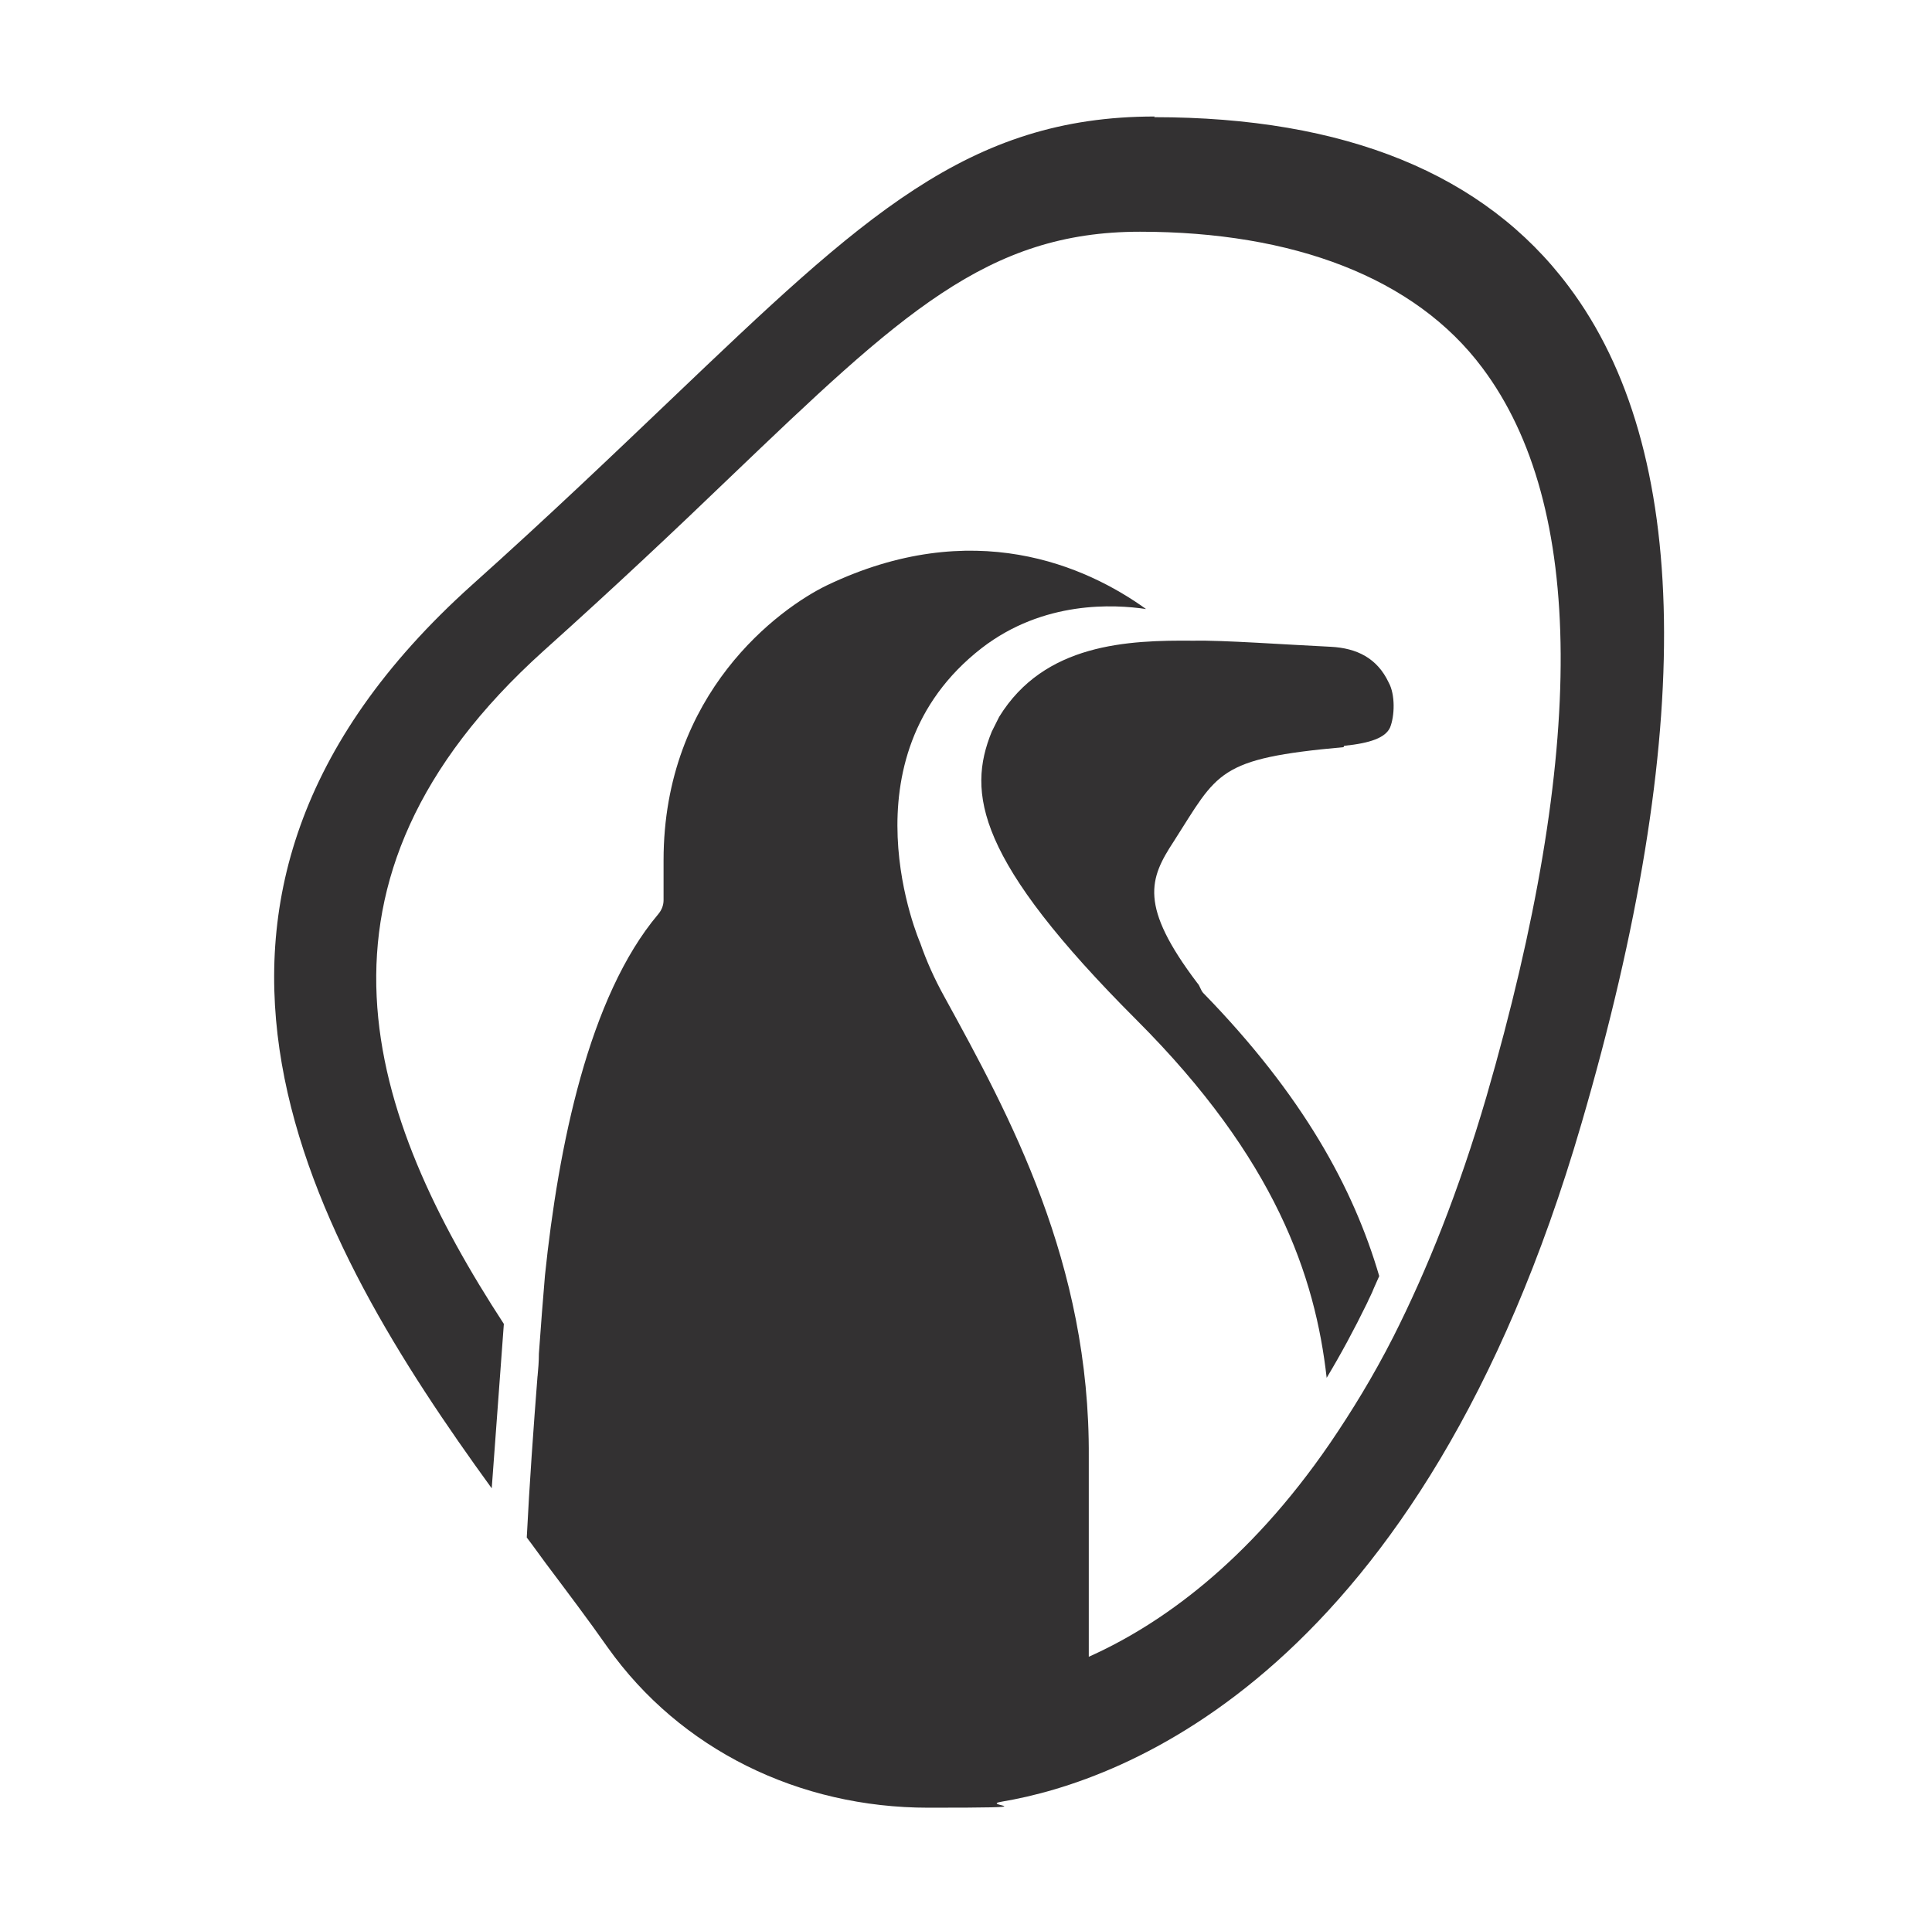 <svg width="257" height="256" viewBox="0 0 257 256" fill="none" xmlns="http://www.w3.org/2000/svg">
<path d="M178.807 99.225C182.303 98.867 184.275 98.149 184.903 96.805C185.53 95.281 185.62 92.412 184.724 90.799C183.2 87.572 180.51 86.227 177.014 86.048C171.277 85.779 162.582 85.151 158.817 85.241C150.032 85.151 138.917 85.6 132.911 95.371L131.925 97.343C128.608 105.5 129.863 114.374 151.198 135.709C169.664 154.175 174.953 169.773 176.477 183.309C178.359 180.171 180.152 176.855 181.855 173.359C182.124 172.731 182.483 172.104 182.751 171.386C182.751 171.386 183.02 170.759 183.469 169.773C180.062 158.119 173.339 145.749 160.072 132.123C159.714 131.765 159.624 131.137 159.265 130.779C151.467 120.47 152.901 116.884 156.128 111.954C162.044 102.721 161.865 100.928 178.718 99.404" fill="#333132"/>
<path d="M153.618 15.5C128.698 15.5 114.714 28.857 89.345 53.06C81.726 60.321 73.12 68.568 62.811 77.801C15.57 120.201 41.656 165.291 65.411 198.01L67.024 176.137C49.096 148.618 38.07 117.422 72.313 86.586C81.905 77.98 89.973 70.361 96.965 63.637C119.823 41.765 131.297 30.829 151.646 30.829C171.994 30.829 188.22 36.924 197.184 48.936C210.899 67.223 211.078 99.853 197.722 145.928C194.046 158.478 189.833 168.966 185.351 177.841C182.662 183.129 179.793 187.791 176.925 192.004C165.989 207.96 154.245 216.207 144.833 220.42V193.886C145.012 167.98 134.255 148.349 125.65 132.661C124.305 130.241 123.23 127.821 122.423 125.49C122.423 125.49 111.666 100.928 130.58 86.227C138.827 79.862 148.24 80.4 152.453 81.028C144.475 75.291 129.415 68.568 109.963 77.89C103.688 80.938 88.269 92.143 88.269 114.464V119.753C88.269 120.47 88.001 121.098 87.552 121.635C78.319 132.572 74.285 152.472 72.493 169.683C72.224 172.821 71.955 176.317 71.686 180.082C71.686 181.157 71.596 182.143 71.506 183.129C71.506 183.129 71.506 183.129 71.506 183.04C70.969 189.942 70.431 197.382 70.072 204.554C70.969 205.719 71.775 206.884 72.582 207.96C75.54 211.904 78.319 215.58 80.829 219.165C90.51 232.791 106.287 240.5 123.498 240.5C140.71 240.5 129.953 240.231 133.269 239.693C149.315 237.004 189.026 222.751 210.361 149.514C225.6 97.343 224.973 59.783 208.658 38.09C197.453 23.119 178.897 15.59 153.528 15.59" fill="#333132"/>
</svg>
